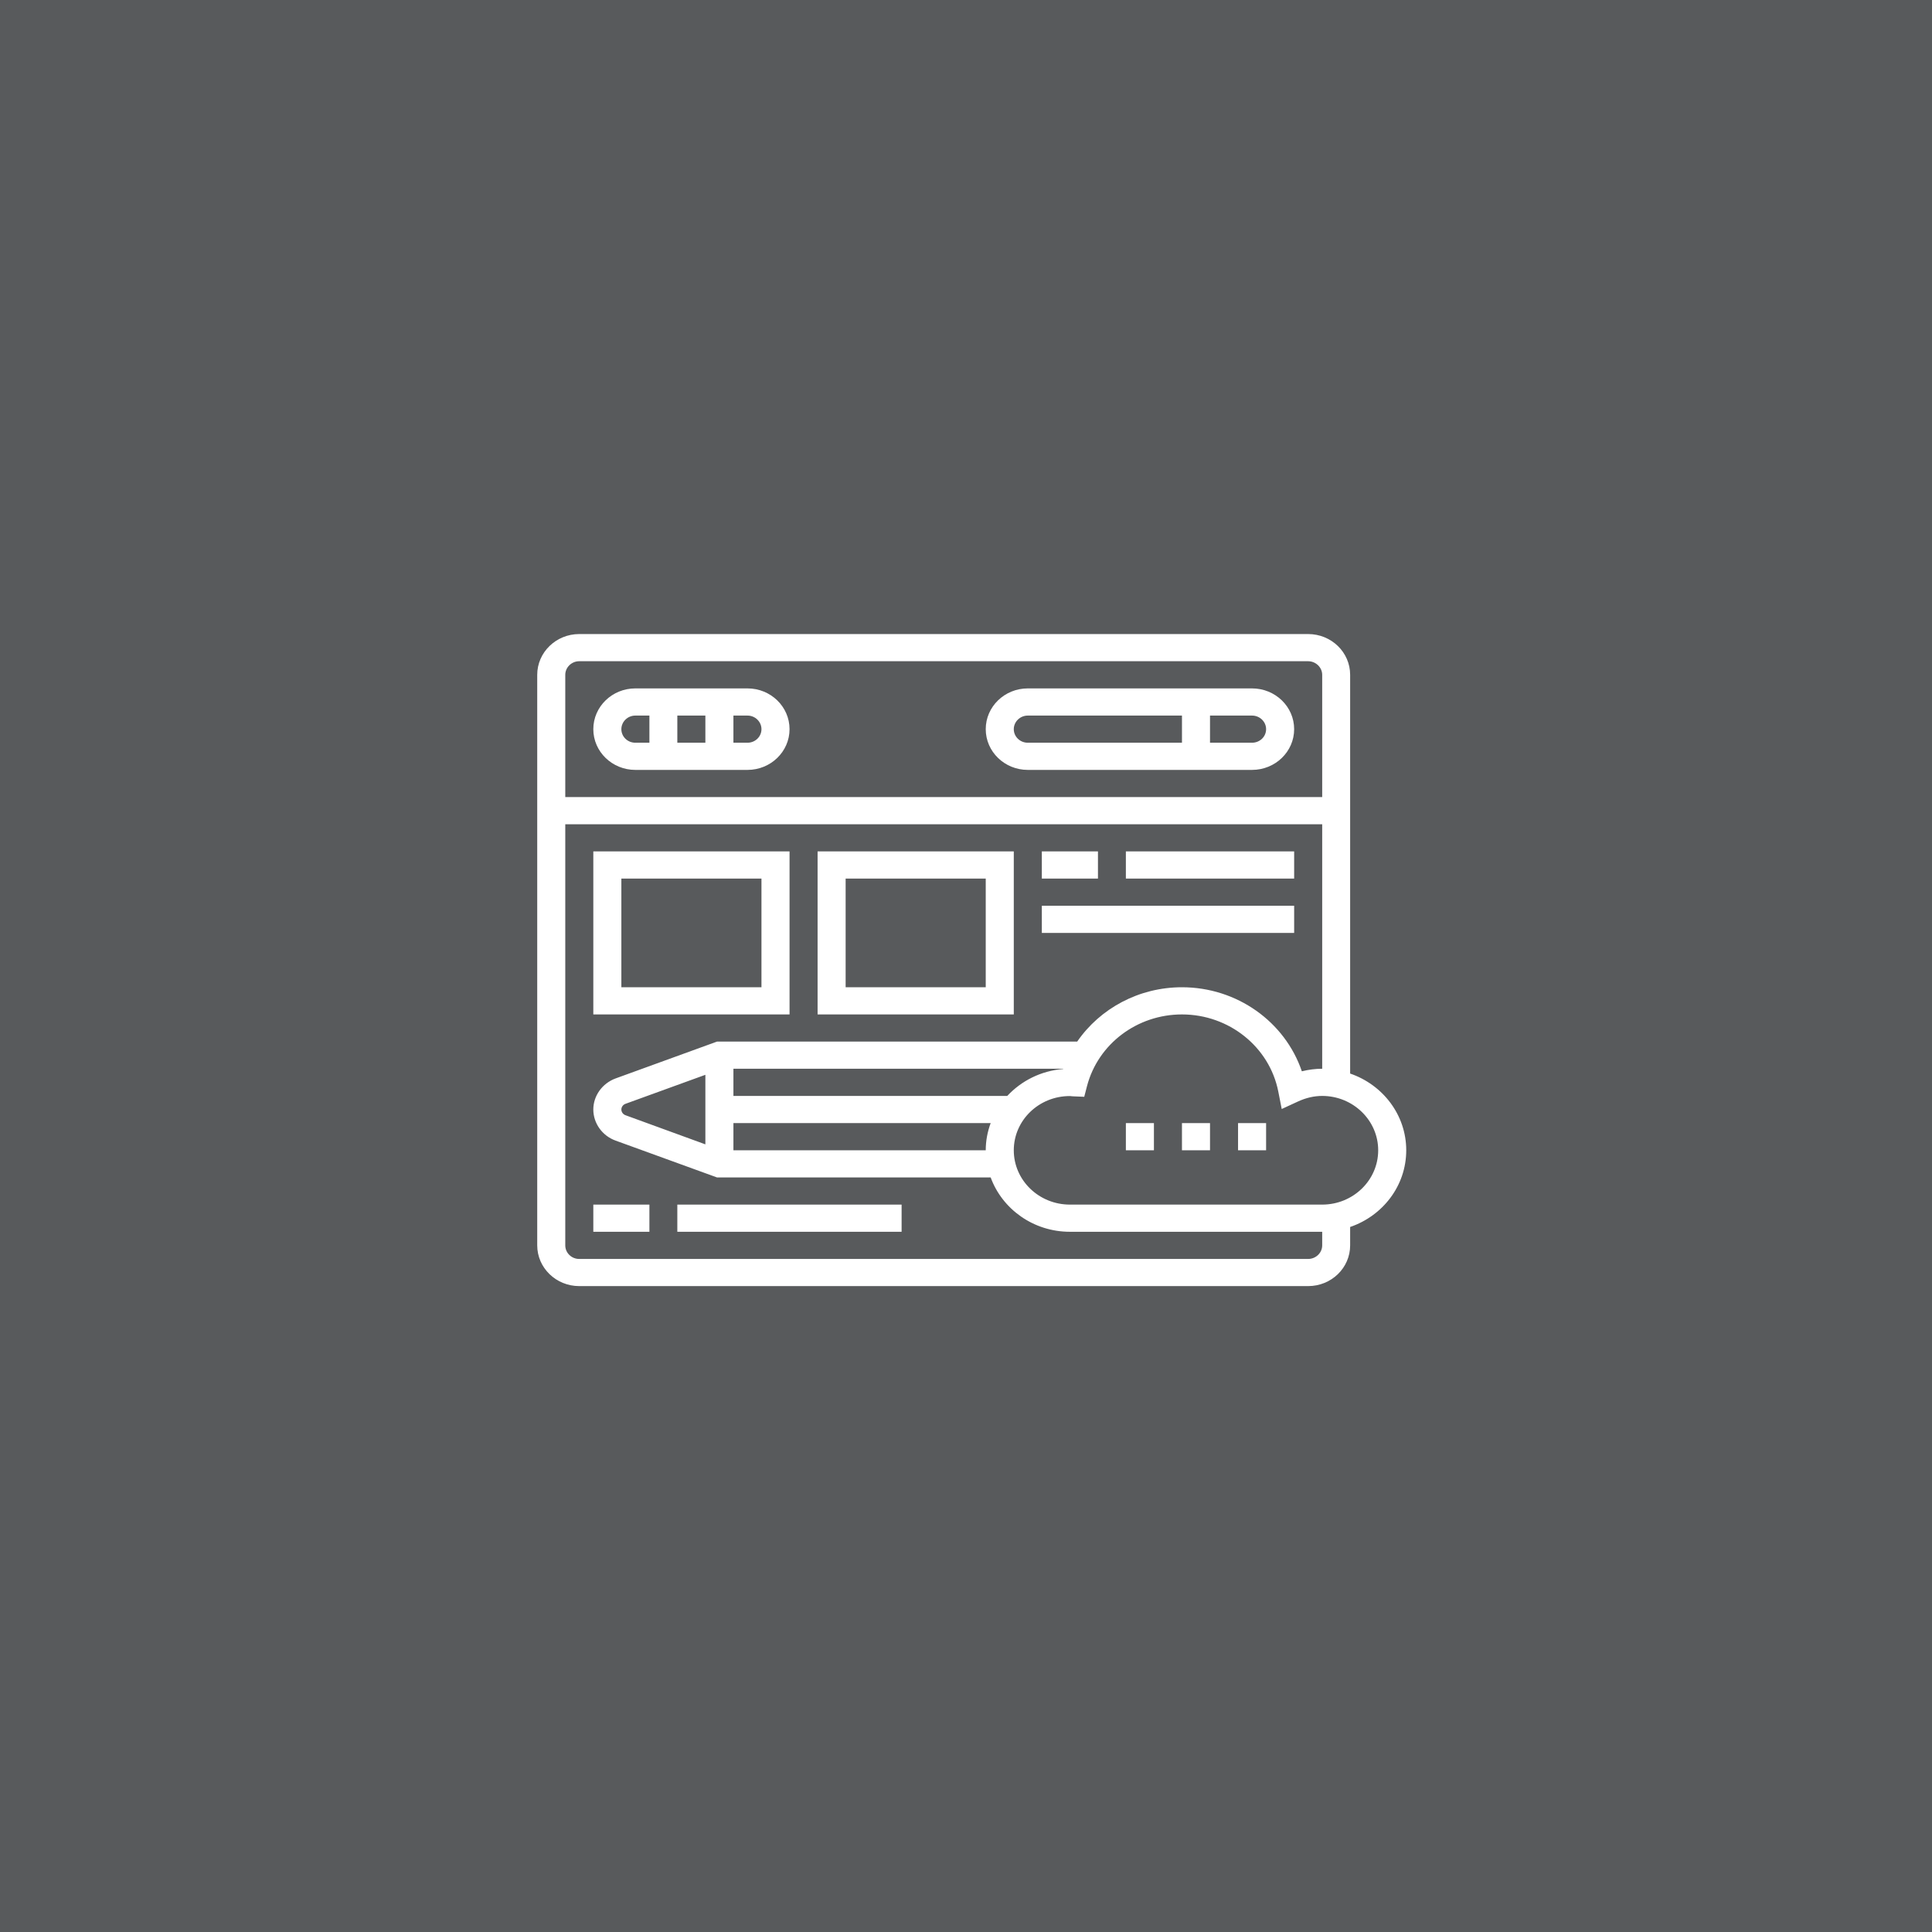 <?xml version="1.0" encoding="UTF-8"?>
<svg xmlns="http://www.w3.org/2000/svg" xmlns:xlink="http://www.w3.org/1999/xlink" width="60pt" height="60pt" viewBox="0 0 60 60" version="1.2">
<defs>
<clipPath id="clip1">
  <path d="M 16.68 19.691 L 43.68 19.691 L 43.68 39.941 L 16.68 39.941 Z M 16.68 19.691 "/>
</clipPath>
</defs>
<g id="surface1">
<rect x="0" y="0" width="60" height="60" style="fill:rgb(100%,100%,100%);fill-opacity:1;stroke:none;"/>
<rect x="0" y="0" width="60" height="60" style="fill:rgb(100%,100%,100%);fill-opacity:1;stroke:none;"/>
<rect x="0" y="0" width="60" height="60" style="fill:rgb(34.509%,35.289%,36.079%);fill-opacity:1;stroke:none;"/>
<g clip-path="url(#clip1)" clip-rule="nonzero">
<path style=" stroke:none;fill-rule:nonzero;fill:rgb(100%,100%,100%);fill-opacity:1;" d="M 41.062 37.41 L 33.227 37.41 C 32.266 37.41 31.484 36.656 31.484 35.723 C 31.484 34.793 32.262 34.039 33.223 34.039 C 33.223 34.039 33.227 34.039 33.227 34.039 C 33.254 34.039 33.285 34.047 33.316 34.047 L 33.672 34.062 L 33.758 33.73 C 34.102 32.418 35.316 31.504 36.707 31.504 C 38.168 31.504 39.426 32.512 39.699 33.902 L 39.805 34.441 L 40.312 34.207 C 40.559 34.094 40.809 34.035 41.062 34.035 C 42.02 34.035 42.801 34.793 42.801 35.723 C 42.801 36.656 42.02 37.41 41.062 37.41 Z M 31.281 34.035 L 22.777 34.035 L 22.777 33.191 L 33.02 33.191 C 33.016 33.195 33.016 33.195 33.016 33.199 C 32.328 33.254 31.719 33.566 31.281 34.035 Z M 21.906 35.539 L 19.422 34.633 C 19.348 34.605 19.297 34.535 19.297 34.457 C 19.297 34.379 19.348 34.309 19.422 34.281 L 21.906 33.379 Z M 30.613 35.723 L 22.777 35.723 L 22.777 34.879 L 30.766 34.879 C 30.668 35.145 30.613 35.426 30.613 35.723 Z M 41.062 38.676 C 41.062 38.91 40.863 39.098 40.625 39.098 L 17.988 39.098 C 17.75 39.098 17.555 38.91 17.555 38.676 L 17.555 25.598 L 41.062 25.598 L 41.062 33.191 C 40.848 33.191 40.637 33.219 40.43 33.27 C 39.906 31.73 38.414 30.66 36.707 30.66 C 35.371 30.66 34.164 31.316 33.453 32.348 L 22.266 32.348 L 19.117 33.492 C 18.703 33.645 18.426 34.031 18.426 34.457 C 18.426 34.883 18.703 35.273 19.117 35.422 L 22.266 36.566 L 30.766 36.566 C 31.125 37.547 32.09 38.254 33.227 38.254 L 41.062 38.254 Z M 17.988 20.535 L 40.625 20.535 C 40.863 20.535 41.062 20.727 41.062 20.957 L 41.062 24.754 L 17.555 24.754 L 17.555 20.957 C 17.555 20.727 17.75 20.535 17.988 20.535 Z M 43.672 35.723 C 43.672 34.625 42.945 33.688 41.93 33.34 L 41.93 20.957 C 41.93 20.258 41.348 19.691 40.625 19.691 L 17.988 19.691 C 17.27 19.691 16.684 20.258 16.684 20.957 L 16.684 38.676 C 16.684 39.375 17.27 39.941 17.988 39.941 L 40.625 39.941 C 41.348 39.941 41.93 39.375 41.93 38.676 L 41.93 38.105 C 42.945 37.758 43.672 36.824 43.672 35.723 "/>
</g>
<path style=" stroke:none;fill-rule:nonzero;fill:rgb(100%,100%,100%);fill-opacity:1;" d="M 34.965 35.723 L 35.836 35.723 L 35.836 34.879 L 34.965 34.879 L 34.965 35.723 "/>
<path style=" stroke:none;fill-rule:nonzero;fill:rgb(100%,100%,100%);fill-opacity:1;" d="M 36.707 35.723 L 37.578 35.723 L 37.578 34.879 L 36.707 34.879 L 36.707 35.723 "/>
<path style=" stroke:none;fill-rule:nonzero;fill:rgb(100%,100%,100%);fill-opacity:1;" d="M 38.449 35.723 L 39.32 35.723 L 39.32 34.879 L 38.449 34.879 L 38.449 35.723 "/>
<path style=" stroke:none;fill-rule:nonzero;fill:rgb(100%,100%,100%);fill-opacity:1;" d="M 19.73 22.223 L 20.168 22.223 L 20.168 23.066 L 19.73 23.066 C 19.492 23.066 19.297 22.879 19.297 22.645 C 19.297 22.414 19.492 22.223 19.73 22.223 Z M 23.648 22.645 C 23.648 22.879 23.453 23.066 23.215 23.066 L 22.777 23.066 L 22.777 22.223 L 23.215 22.223 C 23.453 22.223 23.648 22.414 23.648 22.645 Z M 21.035 23.066 L 21.035 22.223 L 21.906 22.223 L 21.906 23.066 Z M 19.73 23.91 L 23.215 23.91 C 23.934 23.91 24.52 23.344 24.52 22.645 C 24.52 21.945 23.934 21.379 23.215 21.379 L 19.73 21.379 C 19.012 21.379 18.426 21.945 18.426 22.645 C 18.426 23.344 19.012 23.91 19.73 23.91 "/>
<path style=" stroke:none;fill-rule:nonzero;fill:rgb(100%,100%,100%);fill-opacity:1;" d="M 31.918 22.223 L 36.707 22.223 L 36.707 23.066 L 31.918 23.066 C 31.68 23.066 31.484 22.879 31.484 22.645 C 31.484 22.414 31.68 22.223 31.918 22.223 Z M 39.32 22.645 C 39.32 22.879 39.125 23.066 38.883 23.066 L 37.578 23.066 L 37.578 22.223 L 38.883 22.223 C 39.125 22.223 39.32 22.414 39.32 22.645 Z M 31.918 23.91 L 38.883 23.91 C 39.605 23.91 40.191 23.344 40.191 22.645 C 40.191 21.945 39.605 21.379 38.883 21.379 L 31.918 21.379 C 31.199 21.379 30.613 21.945 30.613 22.645 C 30.613 23.344 31.199 23.91 31.918 23.91 "/>
<path style=" stroke:none;fill-rule:nonzero;fill:rgb(100%,100%,100%);fill-opacity:1;" d="M 23.648 30.66 L 19.297 30.66 L 19.297 27.285 L 23.648 27.285 Z M 24.52 26.441 L 18.426 26.441 L 18.426 31.504 L 24.52 31.504 L 24.52 26.441 "/>
<path style=" stroke:none;fill-rule:nonzero;fill:rgb(100%,100%,100%);fill-opacity:1;" d="M 30.613 30.66 L 26.262 30.66 L 26.262 27.285 L 30.613 27.285 Z M 31.484 26.441 L 25.391 26.441 L 25.391 31.504 L 31.484 31.504 L 31.484 26.441 "/>
<path style=" stroke:none;fill-rule:nonzero;fill:rgb(100%,100%,100%);fill-opacity:1;" d="M 34.098 26.441 L 32.355 26.441 L 32.355 27.285 L 34.098 27.285 L 34.098 26.441 "/>
<path style=" stroke:none;fill-rule:nonzero;fill:rgb(100%,100%,100%);fill-opacity:1;" d="M 40.191 26.441 L 34.965 26.441 L 34.965 27.285 L 40.191 27.285 L 40.191 26.441 "/>
<path style=" stroke:none;fill-rule:nonzero;fill:rgb(100%,100%,100%);fill-opacity:1;" d="M 40.191 28.129 L 32.355 28.129 L 32.355 28.973 L 40.191 28.973 L 40.191 28.129 "/>
<path style=" stroke:none;fill-rule:nonzero;fill:rgb(100%,100%,100%);fill-opacity:1;" d="M 18.426 38.254 L 20.168 38.254 L 20.168 37.41 L 18.426 37.41 L 18.426 38.254 "/>
<path style=" stroke:none;fill-rule:nonzero;fill:rgb(100%,100%,100%);fill-opacity:1;" d="M 21.035 38.254 L 28 38.254 L 28 37.41 L 21.035 37.41 L 21.035 38.254 "/>
</g>
</svg>
